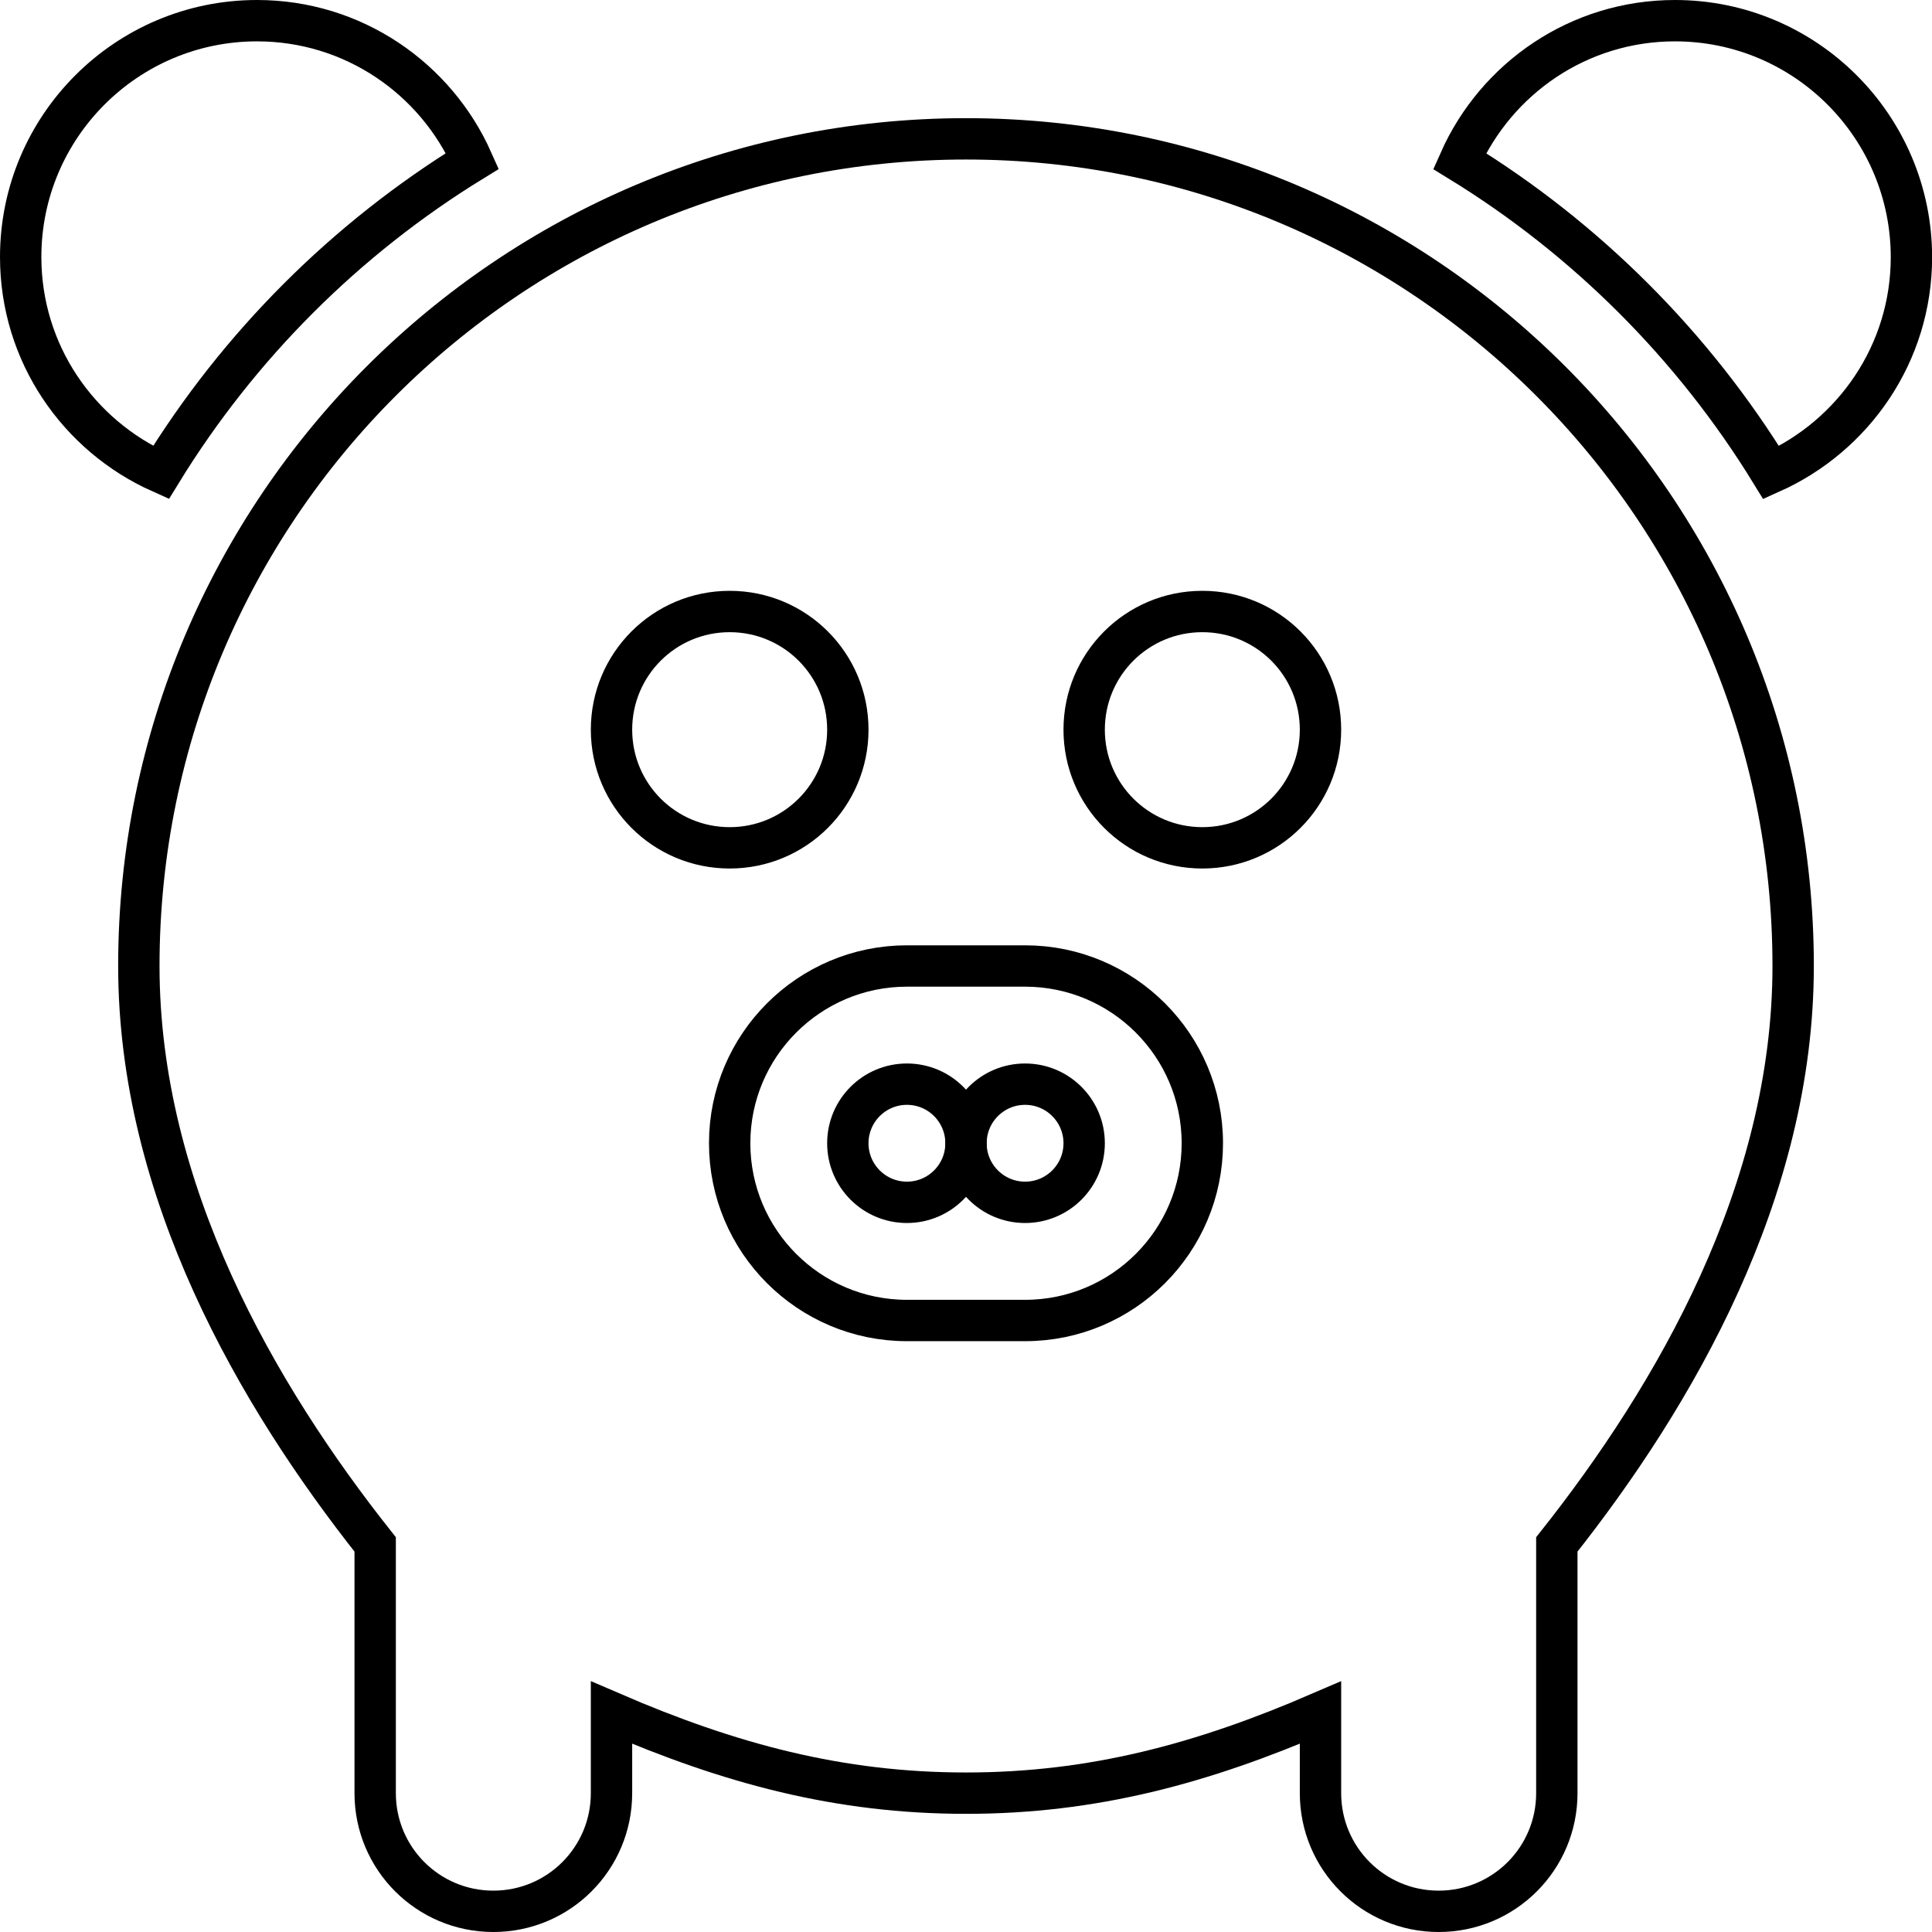 <?xml version="1.0" encoding="utf-8"?>
<!-- Generator: Adobe Illustrator 16.0.0, SVG Export Plug-In . SVG Version: 6.00 Build 0)  -->
<!DOCTYPE svg PUBLIC "-//W3C//DTD SVG 1.1//EN" "http://www.w3.org/Graphics/SVG/1.1/DTD/svg11.dtd">
<svg version="1.1" id="Layer_1" xmlns="http://www.w3.org/2000/svg" xmlns:xlink="http://www.w3.org/1999/xlink" x="0px" y="0px"
	 width="16.35px" height="16.35px" viewBox="0 0 16.35 16.35" enable-background="new 0 0 16.35 16.35" xml:space="preserve">
<g>
	<path fill="none" d="M8.675,8.175c-0.176,0-0.824,0-1,0c-0.828,0-1.5,0.672-1.5,1.5s0.672,1.5,1.5,1.5c0.176,0,0.824,0,1,0
		c0.828,0,1.5-0.672,1.5-1.5S9.503,8.175,8.675,8.175z M8.675,10.175c-0.276,0-0.5-0.223-0.5-0.5c0,0.277-0.224,0.5-0.5,0.5
		s-0.5-0.223-0.5-0.5c0-0.275,0.224-0.5,0.5-0.5s0.5,0.225,0.5,0.5c0-0.275,0.224-0.5,0.5-0.5s0.5,0.225,0.5,0.5
		C9.175,9.952,8.951,10.175,8.675,10.175z"/>
	<circle fill="none" cx="6.175" cy="6.175" r="1"/>
	<circle fill="none" cx="10.175" cy="6.175" r="1"/>
	<path fill="none" stroke="#000000" stroke-width="0.35" stroke-miterlimit="10" d="M14.175,0.175c-0.814,0-1.512,0.488-1.823,1.188
		c1.073,0.658,1.978,1.563,2.637,2.637c0.698-0.313,1.187-1.01,1.187-1.824C16.175,1.071,15.279,0.175,14.175,0.175z"/>
	<path fill="none" stroke="#000000" stroke-width="0.35" stroke-miterlimit="10" d="M3.998,1.362
		C3.687,0.663,2.989,0.175,2.175,0.175c-1.104,0-2,0.896-2,2c0,0.814,0.488,1.512,1.187,1.824C2.021,2.925,2.925,2.021,3.998,1.362z
		"/>
	<path fill="none" stroke="#000000" stroke-width="0.35" stroke-miterlimit="10" d="M8.175,1.175c-3.865,0-7,3.135-7,7
		c0,1.906,1,3.633,2,4.895v2.105c0,0.553,0.447,1,1,1s1-0.447,1-1v-0.682c1,0.432,1.925,0.682,3,0.682s2-0.25,3-0.682v0.682
		c0,0.553,0.447,1,1,1s1-0.447,1-1v-2.105c1-1.262,2-2.988,2-4.895C15.175,4.31,12.04,1.175,8.175,1.175z M5.175,6.175
		c0-0.553,0.447-1,1-1s1,0.447,1,1s-0.447,1-1,1S5.175,6.728,5.175,6.175z M8.675,11.175c-0.176,0-0.824,0-1,0
		c-0.828,0-1.5-0.672-1.5-1.5s0.672-1.5,1.5-1.5c0.176,0,0.824,0,1,0c0.828,0,1.5,0.672,1.5,1.5S9.503,11.175,8.675,11.175z
		 M10.175,7.175c-0.553,0-1-0.447-1-1s0.447-1,1-1s1,0.447,1,1S10.728,7.175,10.175,7.175z"/>
	<circle fill="none" stroke="#000000" stroke-width="0.35" stroke-miterlimit="10" cx="7.675" cy="9.675" r="0.5"/>
	<circle fill="none" stroke="#000000" stroke-width="0.35" stroke-miterlimit="10" cx="8.675" cy="9.675" r="0.5"/>
</g>
</svg>
